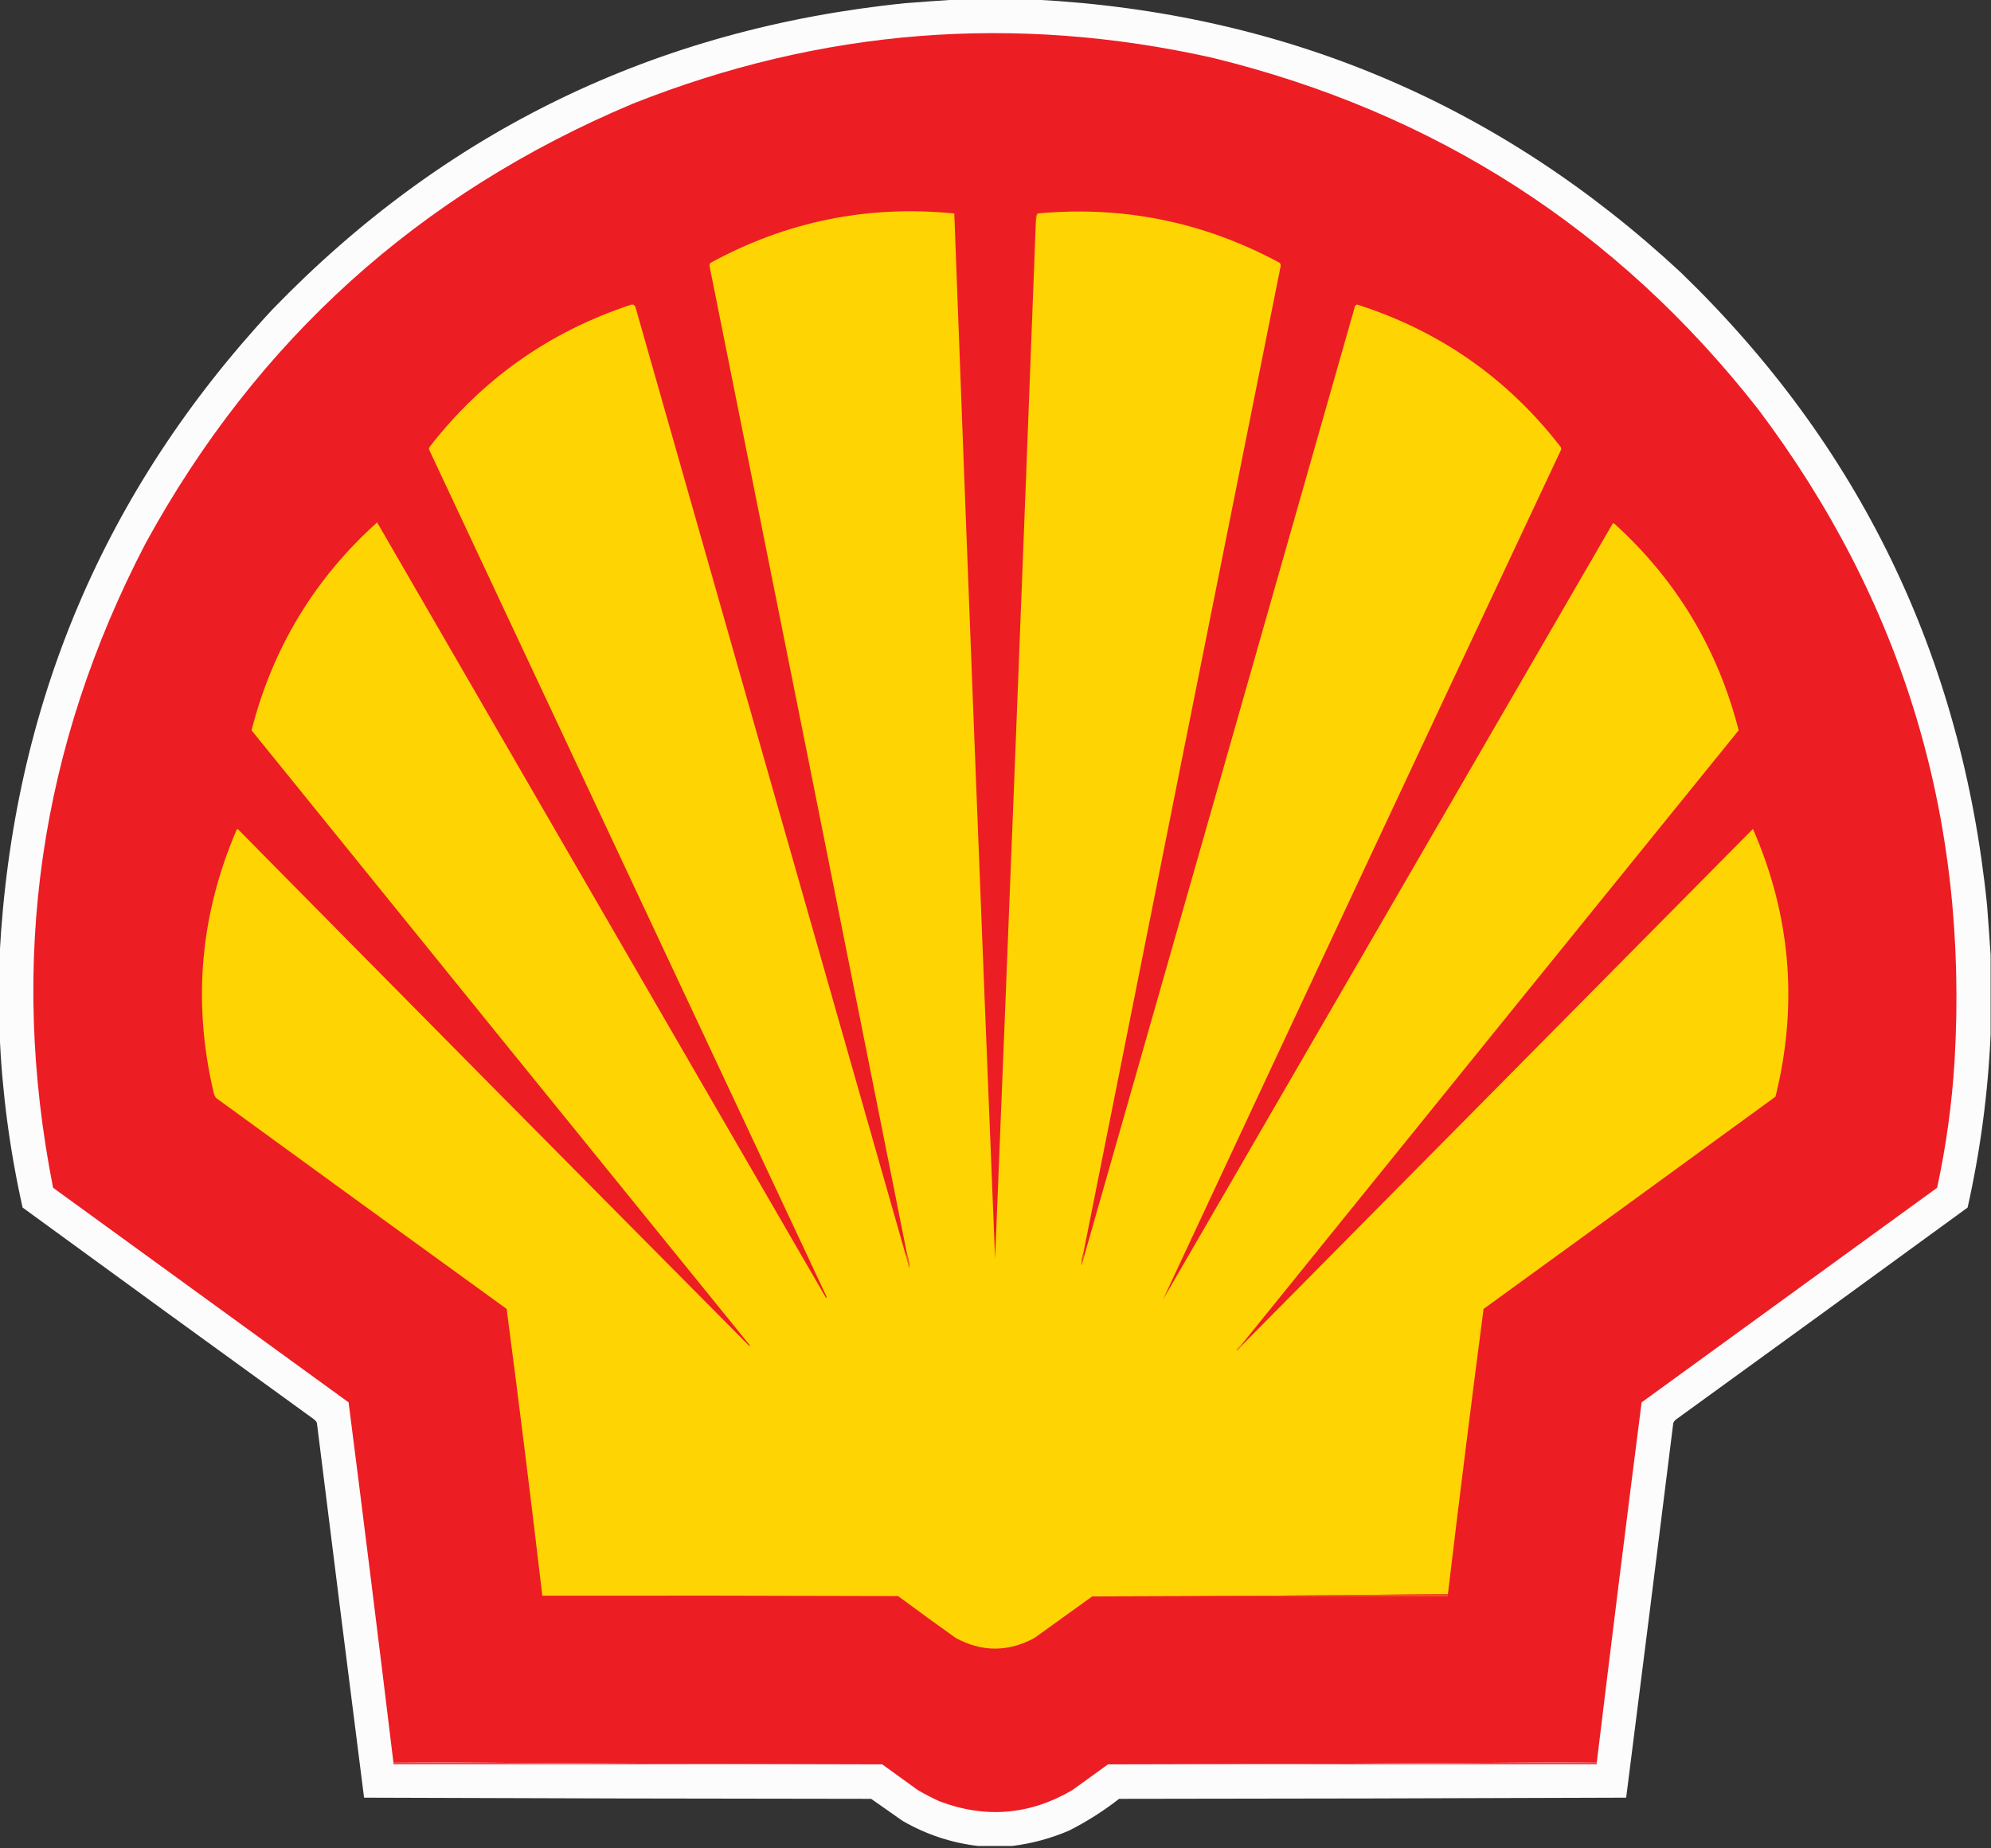 <svg width="70" height="65" viewBox="0 0 70 65" fill="none" xmlns="http://www.w3.org/2000/svg">
<rect x="0" y="0" width="70" height="65" fill="#333333" stroke="none"/>
<g clip-path="url(#clip0_2590_5251)">
<path opacity="0.986" fill-rule="evenodd" clip-rule="evenodd" d="M33.579 -0.014C34.517 -0.014 35.455 -0.014 36.393 -0.014C45.147 0.449 52.714 3.648 59.095 9.582C65.38 15.659 68.969 23.073 69.861 31.825C69.906 32.414 69.948 32.999 69.986 33.58C69.986 34.517 69.986 35.455 69.986 36.393C69.895 38.438 69.626 40.462 69.178 42.465C65.766 44.956 62.349 47.44 58.928 49.917C58.884 49.95 58.852 49.992 58.83 50.042C58.284 54.435 57.732 58.827 57.173 63.218C51.23 63.241 45.288 63.255 39.345 63.259C38.798 63.686 38.213 64.057 37.59 64.374C36.945 64.651 36.276 64.832 35.585 64.917C35.186 64.917 34.786 64.917 34.387 64.917C33.448 64.806 32.566 64.514 31.741 64.039C31.37 63.779 30.998 63.519 30.627 63.259C24.684 63.255 18.742 63.241 12.8 63.218C12.24 58.827 11.688 54.435 11.142 50.042C11.12 49.992 11.088 49.95 11.045 49.917C7.623 47.44 4.206 44.956 0.794 42.465C0.346 40.462 0.077 38.438 -0.014 36.393C-0.014 35.455 -0.014 34.517 -0.014 33.58C0.449 24.826 3.648 17.258 9.582 10.878C15.659 4.592 23.073 1.004 31.825 0.112C32.414 0.066 32.999 0.024 33.579 -0.014Z" fill="#FFFEFE"/>
<path fill-rule="evenodd" clip-rule="evenodd" d="M56.142 61.964C50.414 62.01 44.685 62.038 38.955 62.047C38.538 62.349 38.121 62.651 37.702 62.952C36.205 63.829 34.645 63.959 33.022 63.342C32.765 63.225 32.514 63.094 32.27 62.952C31.852 62.651 31.434 62.349 31.017 62.047C25.287 62.038 19.558 62.01 13.83 61.964C13.319 57.747 12.795 53.531 12.256 49.317C8.793 46.801 5.33 44.285 1.866 41.769C0.299 33.824 1.386 26.266 5.125 19.095C9.033 11.956 14.739 6.807 22.242 3.649C28.87 1.014 35.667 0.475 42.632 2.033C50.47 3.951 56.863 8.069 61.811 14.387C66.913 21.163 69.216 28.804 68.719 37.312C68.628 38.813 68.423 40.299 68.106 41.769C64.643 44.285 61.179 46.801 57.716 49.317C57.177 53.531 56.653 57.747 56.142 61.964Z" fill="#ED1D24"/>
<path fill-rule="evenodd" clip-rule="evenodd" d="M36.421 7.73C36.441 7.659 36.46 7.585 36.476 7.507C39.495 7.226 42.337 7.807 45 9.248C45.017 9.278 45.026 9.31 45.028 9.346C42.709 20.914 40.397 32.483 38.092 44.053C38.039 44.195 38.016 44.343 38.022 44.499C38.055 44.387 38.087 44.276 38.12 44.165C41.296 33.044 44.467 21.92 47.632 10.794C47.642 10.748 47.67 10.72 47.716 10.711C50.626 11.641 53.012 13.312 54.875 15.725C54.893 15.762 54.893 15.799 54.875 15.836C50.197 25.786 45.536 35.74 40.891 45.697C46.161 36.602 51.43 27.507 56.699 18.413C56.718 18.394 56.736 18.394 56.755 18.413C58.938 20.391 60.395 22.814 61.128 25.683C55.281 32.899 49.441 40.118 43.607 47.34C43.536 47.379 43.494 47.434 43.482 47.507C43.539 47.455 43.59 47.4 43.635 47.34C49.633 41.277 55.632 35.214 61.63 29.151C62.96 32.195 63.224 35.333 62.423 38.566C59.006 41.06 55.584 43.548 52.159 46.031C51.722 49.371 51.305 52.714 50.905 56.059C46.738 56.105 42.569 56.133 38.398 56.142C37.721 56.63 37.043 57.117 36.365 57.605C35.444 58.1 34.525 58.1 33.607 57.605C32.925 57.12 32.247 56.627 31.574 56.129C27.405 56.115 23.236 56.11 19.067 56.115C18.672 52.751 18.254 49.39 17.813 46.031C14.402 43.562 10.994 41.088 7.591 38.608C7.539 38.528 7.507 38.44 7.493 38.343C6.771 35.202 7.045 32.152 8.315 29.193C8.324 29.157 8.343 29.148 8.37 29.165C14.354 35.232 20.347 41.29 26.351 47.34C26.356 47.331 26.36 47.322 26.365 47.312C20.519 40.107 14.679 32.897 8.844 25.683C9.582 22.794 11.053 20.356 13.259 18.371C18.514 27.452 23.77 36.532 29.025 45.613C29.043 45.647 29.057 45.647 29.067 45.613C24.41 35.688 19.754 25.762 15.098 15.836C15.079 15.799 15.079 15.762 15.098 15.725C16.941 13.344 19.294 11.677 22.159 10.725C22.243 10.693 22.303 10.716 22.34 10.794C25.506 21.92 28.676 33.044 31.852 44.165C31.894 44.313 31.936 44.461 31.978 44.611C31.972 44.418 31.939 44.232 31.88 44.053C29.576 32.483 27.264 20.914 24.944 9.346C24.946 9.31 24.956 9.278 24.972 9.248C27.65 7.785 30.509 7.205 33.551 7.507C34.009 19.764 34.488 32.02 34.986 44.276C35.48 32.095 35.958 19.913 36.421 7.73Z" fill="#FED403"/>
<path fill-rule="evenodd" clip-rule="evenodd" d="M36.476 7.507C36.46 7.584 36.441 7.659 36.421 7.73C36.406 7.641 36.424 7.566 36.476 7.507Z" fill="#F8920F"/>
<path fill-rule="evenodd" clip-rule="evenodd" d="M31.88 44.053C31.939 44.232 31.972 44.417 31.978 44.61C31.936 44.461 31.894 44.312 31.852 44.164C31.878 44.134 31.888 44.097 31.88 44.053Z" fill="#F46819"/>
<path fill-rule="evenodd" clip-rule="evenodd" d="M38.092 44.053C38.084 44.097 38.094 44.134 38.12 44.164C38.087 44.275 38.055 44.386 38.022 44.498C38.016 44.343 38.039 44.194 38.092 44.053Z" fill="#F46419"/>
<path fill-rule="evenodd" clip-rule="evenodd" d="M43.607 47.34C43.617 47.34 43.626 47.34 43.635 47.34C43.59 47.399 43.539 47.455 43.482 47.507C43.494 47.434 43.536 47.378 43.607 47.34Z" fill="#F88D11"/>
<path fill-rule="evenodd" clip-rule="evenodd" d="M50.905 56.059C50.905 56.086 50.905 56.114 50.905 56.142C46.736 56.142 42.567 56.142 38.398 56.142C42.569 56.133 46.738 56.105 50.905 56.059Z" fill="#F2501A"/>
<path fill-rule="evenodd" clip-rule="evenodd" d="M13.83 61.964C19.558 62.01 25.287 62.038 31.017 62.047C25.288 62.047 19.559 62.047 13.83 62.047C13.83 62.02 13.83 61.992 13.83 61.964Z" fill="#F0464C"/>
<path fill-rule="evenodd" clip-rule="evenodd" d="M56.142 61.964C56.142 61.992 56.142 62.02 56.142 62.047C50.413 62.047 44.684 62.047 38.955 62.047C44.685 62.038 50.414 62.01 56.142 61.964Z" fill="#F0464C"/>
</g>
<defs>
<clipPath id="clip0_2590_5251">
<rect width="70" height="64.93" fill="white"/>
</clipPath>
</defs>
</svg>
